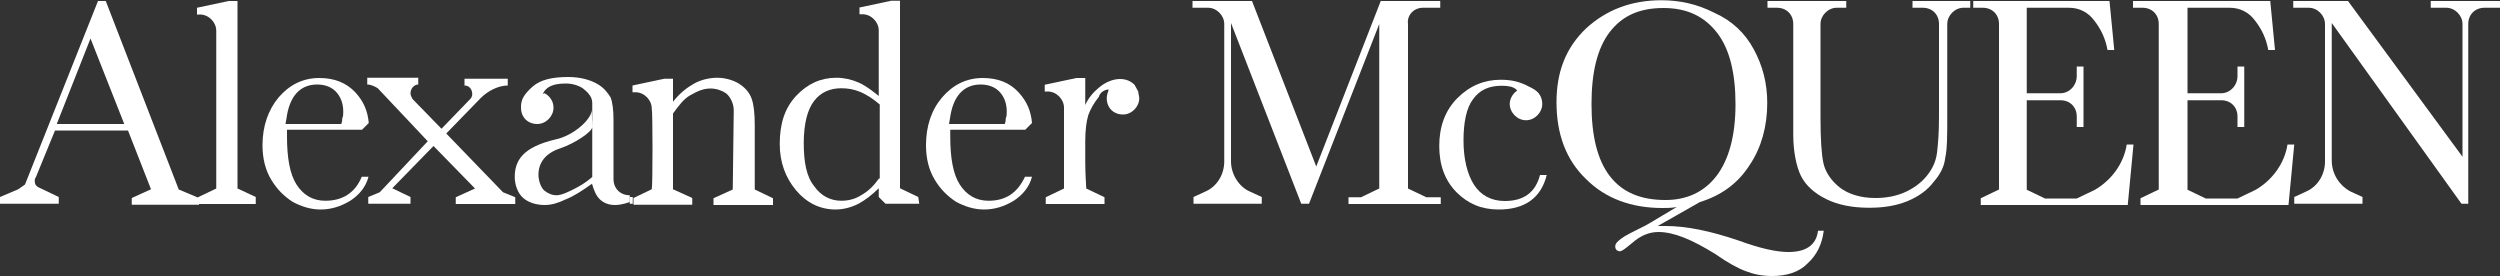 <?xml version="1.0" encoding="utf-8"?>
<!-- Generator: Adobe Illustrator 27.5.0, SVG Export Plug-In . SVG Version: 6.00 Build 0)  -->
<svg version="1.1"
	 id="svg2" xmlns:dc="http://purl.org/dc/elements/1.1/" xmlns:rdf="http://www.w3.org/1999/02/22-rdf-syntax-ns#" xmlns:svg="http://www.w3.org/2000/svg" xmlns:cc="http://creativecommons.org/ns#"
	 xmlns="http://www.w3.org/2000/svg" xmlns:xlink="http://www.w3.org/1999/xlink" x="0px" y="0px" viewBox="0 0 1000 110.4"
	 style="enable-background:new 0 0 1000 110.4;" xml:space="preserve">
<rect x="0" y="0" width="1000" height="110.4" fill="#333333" stroke="none"/>
<style type="text/css">
	.st0{fill:#FFFFFF;}
</style>
<g id="g16">
	<path id="path22" class="st0" d="M209.2,40c-0.4,0.8-0.8,1.9-0.8,3.1c0,3.8,2.7,6.5,6.5,6.5c3.5,0,6.5-3.1,6.5-6.5
		c0-2.7-1.5-4.6-3.5-5.8"/>
	<path id="path24" class="st0" d="M293.1,75.8l-7.7,3.5v2.7h23.8v-2.7l-7.3-3.5V50c0-4.6-0.4-8.1-1.2-10.4c-0.8-2.3-2.3-4.2-4.6-5.8
		s-5.8-2.7-9.2-2.7c-3.1,0-6.5,0.8-9.2,2.3c-2.7,1.5-5.8,3.8-8.5,7.3v-9.2h-3.5l-12.7,2.7v2.7h1.2c3.5,0,6.5,3.1,6.5,6.5
		c0.4,1.2,0.4,31.2,0,32.3l-7.3,3.5v2.7h23.5v-2.7l-7.7-3.5V45.4c2.3-3.1,4.2-5.8,6.9-7.3c2.7-1.5,5-2.7,8.1-2.7
		c2.3,0,4.6,0.8,6.2,1.9c1.5,1.2,3.1,3.8,3.1,6.9L293.1,75.8"/>
	<path id="path26" class="st0" d="M236.9,50.8c0,1.9-6.9,6.5-12.7,8.5c-11.9,3.8-9.2,14.6-6.5,16.9c1.5,1.2,3.1,1.9,5,1.9
		s5-1.5,7.3-2.7s4.2-2.3,6.9-4.6V51.9c0,0,0-8.8,0-10.8c0-2.7-2.3-4.6-3.8-5.8c-1.9-1.2-4.2-1.9-6.9-1.9c-5.8,0-8.8,1.9-9.6,5.8
		c-0.8,3.8-2.3,6.2-4.6,6.2s-3.5-1.2-3.5-3.5s1.5-4.6,4.6-7.3s7.7-3.8,14.2-3.8c5,0,8.8,1.2,11.5,2.7c2.7,1.5,4.2,3.5,5.4,5.4
		c0.8,1.9,1.2,5,1.2,9.2v23.5c0,3.8,2.7,6.5,6.5,6.5v2.7c0,0-3.1,1.2-5.8,1.2c-2.7,0-4.6-0.8-6.2-2.3c-1.5-1.5-2.3-3.5-3.1-6.2
		c-3.8,2.7-7.3,5-10.4,6.2c-3.1,1.5-5.8,2.3-8.5,2.3c-3.1,0-6.2-0.8-8.5-2.7c-2.3-1.9-3.5-5.4-3.5-8.5c0-6.5,3.1-11.9,16.2-15
		c7.3-1.5,14.6-8.1,14.6-11.9"/>
	<path id="path28" class="st0" d="M201.2,76.9l-22.7-23.5l13.8-14.2c2.7-2.7,6.9-5,10.8-5v-2.7h-17.3v2.7c1.9,0,3.1,1.5,3.1,3.5
		c0,0.8-0.4,1.5-0.8,1.9l-11.5,11.9L165,39.6c-0.4-0.8-0.8-1.5-0.8-2.3c0-1.9,1.5-3.5,3.1-3.5l0,0v-2.7h-20.4v2.7
		c1.5,0,3.1,0.8,4.2,1.5l20,21.2l-19.2,20.4l-4.6,1.9v2.7h16.9v-2.7l-7.3-3.5l0,0l16.5-16.9L190,75.4l0,0l-7.7,3.5v2.7h23.8v-2.7
		L201.2,76.9"/>
	<path id="path30" class="st0" d="M102.3,81.5v-2.7L95,75.4v-75h-3.5L78.8,3.1v2.7H80c3.5,0,6.5,3.1,6.5,6.5l0,0v63.1l-7.3,3.5v2.7
		H102.3"/>
	<path id="path32" class="st0" d="M443.5,35.8c-0.4,1.2-0.8,2.3-0.8,3.5c0,3.8,2.7,6.5,6.5,6.5c3.5,0,6.5-3.1,6.5-6.5
		c0-0.8-0.4-1.9-0.4-2.7c-0.4-0.8-0.8-1.5-1.5-2.7c-1.5-1.5-3.5-2.3-5.8-2.3c-2.7,0-5.8,1.2-8.5,3.5c-2.3,1.9-4.2,4.2-5.4,6.9V31.2
		h-3.5l-12.7,2.7v2.7h1.2c3.5,0,6.5,3.1,6.5,6.5v32.3l-7.3,3.5v2.7h23.5v-2.7l-7.3-3.5c0-1.2-0.4-5.4-0.4-10.4v-8.5
		c0-4.2,0.4-7.7,1.2-10.4c0.8-2.3,2.3-5,4.2-7.3C440,36.9,441.9,35.8,443.5,35.8"/>
	<path id="path34" class="st0" d="M251.9,81.5h1.2v-2.7h-1.2V81.5z"/>
	<path id="path36" class="st0" d="M22.7,49.6l13.5-34.2l13.5,34.2H22.7z M71.5,75.8L71.5,75.8L42.3,0.4h-3.1L10,73.8l-2.7,1.9
		L0,78.8v2.7h23.5v-2.7l-7.3-3.5c-1.9-0.8-2.3-1.5-2.3-3.1c0-0.4,0-0.8,0.4-1.2l7.7-18.8h29.2l9.2,23.5l-7.7,3.5v2.7h26.9v-2.7
		L71.5,75.8"/>
	<path id="path38" class="st0" d="M136.9,47.3c0,0.8,0,1.2-0.4,2.3h-22.3l0,0l0.4-2.3c1.2-8.8,5.4-13.5,12.3-13.5
		c2.7,0,5.4,0.8,7.3,2.7s3.1,4.6,3.1,8.1C137.3,45.8,137.3,46.5,136.9,47.3z M127.7,31.2c-6.5,0-11.9,2.7-16.2,7.7
		c-4.2,5-6.5,11.5-6.5,19.2c0,5.4,1.2,10,3.5,13.8s5,6.5,8.5,8.8c3.5,1.9,7.3,3.1,11.2,3.1c4.2,0,8.1-1.2,11.9-3.5
		c3.5-2.3,6.2-5.4,7.3-9.6h-2.7c-2.7,6.5-7.7,9.6-14.6,9.6c-5,0-8.8-2.3-11.5-6.5c-2.7-4.2-3.8-10.8-3.8-19.2c0-0.8,0-1.5,0-2.7h30
		l2.7-2.7c-0.4-4.6-1.9-8.5-5.4-12.3C138.5,33.1,133.8,31.2,127.7,31.2"/>
	<path id="path40" class="st0" d="M146.9,49.6L146.9,49.6L146.9,49.6L146.9,49.6"/>
	<path id="path42" class="st0" d="M402.3,47.3c0,0.8,0,1.2-0.4,2.3h-22.3l0,0l0.4-2.3c1.2-8.8,5.4-13.5,12.3-13.5
		c2.7,0,5.4,0.8,7.3,2.7c1.9,1.9,3.1,4.6,3.1,8.1C402.7,45.8,402.7,46.5,402.3,47.3z M393.1,31.2c-6.5,0-11.9,2.7-16.2,7.7
		s-6.5,11.5-6.5,19.2c0,5.4,1.2,10,3.5,13.8s5,6.5,8.5,8.8c3.5,1.9,7.3,3.1,11.2,3.1c4.2,0,8.1-1.2,11.9-3.5
		c3.5-2.3,6.2-5.4,7.3-9.6H410c-3.1,6.5-7.7,9.6-14.6,9.6c-5,0-8.8-2.3-11.5-6.5c-2.7-4.2-3.8-10.8-3.8-19.2c0-0.8,0-1.5,0-2.7h30
		l2.7-2.7c-0.4-4.6-1.9-8.5-5.4-12.3S399.2,31.2,393.1,31.2"/>
	<path id="path44" class="st0" d="M351.5,71.5c-1.9,2.7-4.2,5-6.9,6.5c-2.3,1.5-5,2.3-8.1,2.3c-4.2,0-8.1-1.9-10.8-5.8
		c-3.1-3.8-4.2-9.6-4.2-17.3s1.5-13.5,4.2-16.9c2.7-3.5,6.5-5,10.8-5c2.7,0,5,0.4,7.7,1.5c2.7,1.2,5,2.7,7.7,5v29.6H351.5z
		 M367.3,78.8l-7.3-3.5v-75h-3.5l-12.7,2.7v2.7h1.2c3.5,0,6.5,3.1,6.5,6.5l0,0v26.2c0,0-5-4.2-8.1-5.4c-2.7-1.2-5.8-1.9-8.8-1.9
		c-6.2,0-11.5,2.3-16.2,7.3c-4.6,5-6.5,11.2-6.5,19.2c0,7.3,2.3,13.5,6.5,18.5c4.2,5,9.6,7.7,15.8,7.7c3.1,0,6.2-0.8,9.2-2.3
		c2.7-1.5,5.4-3.5,8.1-6.2v3.5l2.7,2.7h13.5L367.3,78.8"/>
	<path id="path46" class="st0" d="M601.9,80.4c-5.4,0-9.6-2.3-12.3-6.5c-2.7-4.2-4.2-10.4-4.2-17.7s1.2-13.1,3.8-16.5
		c2.7-3.8,6.5-5.4,11.5-5.4c2.7,0,4.6,0.4,5.8,1.5c0.8,0.8,1.5,2.7,1.9,4.6c0.4,3.1,1.9,4.6,4.6,4.6c1.2,0,1.9-0.4,2.7-1.2
		s0.8-1.9,0.8-2.7c0-2.7-1.5-5-5-6.5c-3.5-1.9-6.9-2.7-11.2-2.7c-6.5,0-12.3,2.3-17.3,7.3c-5,5-7.3,11.5-7.3,19.2s2.3,13.8,6.9,18.5
		c4.6,4.6,10,6.9,16.9,6.9c10.4,0,16.9-4.6,19.2-13.8h-2.7C614.2,76.9,609.6,80.4,601.9,80.4"/>
	<path id="path48" class="st0" d="M610.4,48.1c3.5,0,6.5-3.1,6.5-6.5c0-3.8-2.7-6.5-6.5-6.5c-3.5,0-6.5,3.1-6.5,6.5
		S606.9,48.1,610.4,48.1"/>
	<path id="path50" class="st0" d="M569.2,3.1h6.9V0.4h-23.8l0,0l-25.8,66.2L500.8,0.4h-23.8v2.7h6.2c3.5,0,6.5,3.1,6.5,6.5v55
		c0,5.4-3.1,10-7.3,11.9l-5,2.3v2.7h27.3v-2.7l-5-2.3c-4.2-1.9-7.3-6.9-7.3-11.9V9.2l28.1,72.3h3.1l28.1-71.9v65.8l-7.3,3.5h-5v2.7
		h36.9v-2.7h-5.8l-7.3-3.5V9.6C562.7,6.2,565.4,3.1,569.2,3.1"/>
	<path id="path52" class="st0" d="M785.4,3.1c-3.5,0-6.5,3.1-6.5,6.5v37.3c0,6.9,0,12.7-0.8,16.2c-0.4,3.5-1.9,6.5-4.6,9.6
		c-2.3,3.1-5.8,5.8-10.4,7.7c-4.6,1.9-9.6,2.7-15.4,2.7c-6.9,0-12.7-1.2-17.3-3.5c-4.6-2.3-8.1-5.4-10-9.2c-1.9-3.8-3.1-10-3.1-16.5
		v-6.9V9.6c0-3.8-2.7-6.5-6.5-6.5h-3.8V0.4h31.5v2.7h-3.8c-3.5,0-6.5,3.1-6.5,6.5v37.3c0,8.8,0.4,15,1.2,18.5
		c0.8,3.5,3.1,6.9,6.5,9.6c3.5,2.7,8.5,4.2,14.2,4.2c4.6,0,8.8-0.8,12.7-2.7c3.8-1.9,6.5-4.2,8.5-6.9s3.1-5.4,3.5-8.5
		c0.4-3.1,0.8-8.1,0.8-14.2V9.6c0-3.8-2.7-6.5-6.5-6.5H765V0.4h23.1v2.7H785.4"/>
	<path id="path54" class="st0" d="M972.3,0.4v2.7h6.2c3.5,0,6.5,3.1,6.5,6.5v53.1L939.2,0.4h-21.9v2.7h6.2c3.5,0,6.5,3.1,6.5,6.5v55
		c0,5.4-3.1,10-7.3,11.9l-5,2.3v2.7H945v-2.7l-5-2.3c-4.2-2.3-7.3-6.9-7.3-12.3v-55l51.9,72.3h2.7V9.6c0-3.8,2.7-6.5,6.5-6.5h6.2
		V0.4H972.3"/>
	<path id="path56" class="st0" d="M843.8,0.4l1.9,19.6h-2.7l0,0c-0.8-4.6-2.7-8.5-5.4-11.9c-2.3-3.1-5.8-5-10-5h-16.9v34.2h13.5
		c3.5,0,6.5-3.1,6.5-6.9v-3.8h2.7v24.2h-2.7v-4.2c0-3.8-2.7-6.5-6.5-6.5h-13.5v35.8l7.3,3.5h12.7l7.3-3.5
		c6.5-3.8,11.5-10.4,12.7-18.1h2.7l-2.3,24.2h-58.8v-2.7l7.3-3.5V9.6c0-3.8-2.7-6.5-6.5-6.5h-3.8V0.4h31.5"/>
	<path id="path58" class="st0" d="M908.1,0.4L910,20h-2.7l0,0c-0.8-4.6-2.7-8.5-5.4-11.9c-2.3-3.1-5.8-5-10-5H875v34.2h13.5
		c3.5,0,6.5-3.1,6.5-6.9v-3.8h2.7v24.2H895v-4.2c0-3.8-2.7-6.5-6.5-6.5H875v35.8l7.3,3.5H895l7.3-3.5c6.5-3.8,11.5-10.4,12.7-18.1
		h2.7l-2.3,24.2h-59.2v-2.7l7.3-3.5V9.6c0-3.8-2.7-6.5-6.5-6.5h-3.8V0.4h31.5"/>
	<path id="path60" class="st0" d="M666.2,80c-10,0-17.3-3.1-22.3-9.6c-5-6.5-7.3-16.2-7.3-28.8s2.3-22.3,7.3-28.8
		c5-6.5,11.9-9.6,21.5-9.6c9.6,0,16.5,3.5,21.5,10s7.3,16.2,7.3,28.5c0,12.7-2.7,22.3-7.7,28.8C681.5,76.9,674.6,80,666.2,80
		L666.2,80z M715.4,100.8c-5,0-11.5-1.5-20-4.6c-11.2-3.8-20.8-5.8-29.2-5.8c-0.8,0-1.9,0-3.1,0l16.9-9.6c8.8-2.7,15.4-7.7,20-15
		c4.6-6.9,6.9-15.4,6.9-24.6c0-8.1-1.9-15-5.4-21.5c-3.5-6.5-8.8-11.5-15.8-14.6c-6.9-3.5-13.8-5-21.2-5c-11.9,0-21.9,3.8-30,11.2
		c-8.1,7.7-11.9,17.3-11.9,29.6c0,12.7,3.8,23.1,11.9,30.8c7.7,7.7,18.1,11.5,30.4,11.5c1.9,0,3.8,0,5.8-0.4l-10.4,6.2
		c-0.8,0.4-1.9,1.2-2.7,1.5c-4.6,2.3-7.7,3.8-9.2,5c-1.5,1.2-2.3,1.9-2.3,3.1s0.8,1.9,1.9,1.9c0.8,0,2.3-1.2,4.6-3.1
		c3.5-3.1,6.9-4.6,10.8-4.6c6.2,0,13.5,3.1,22.7,8.8c5,3.5,9.2,5.8,12.3,6.9c3.1,1.2,6.5,1.9,10.4,1.9c5.8,0,10.8-1.5,14.2-5
		c3.8-3.5,5.8-7.7,6.5-13.1h-2.3C726.5,98.1,722.3,100.8,715.4,100.8"/>
</g>
</svg>
